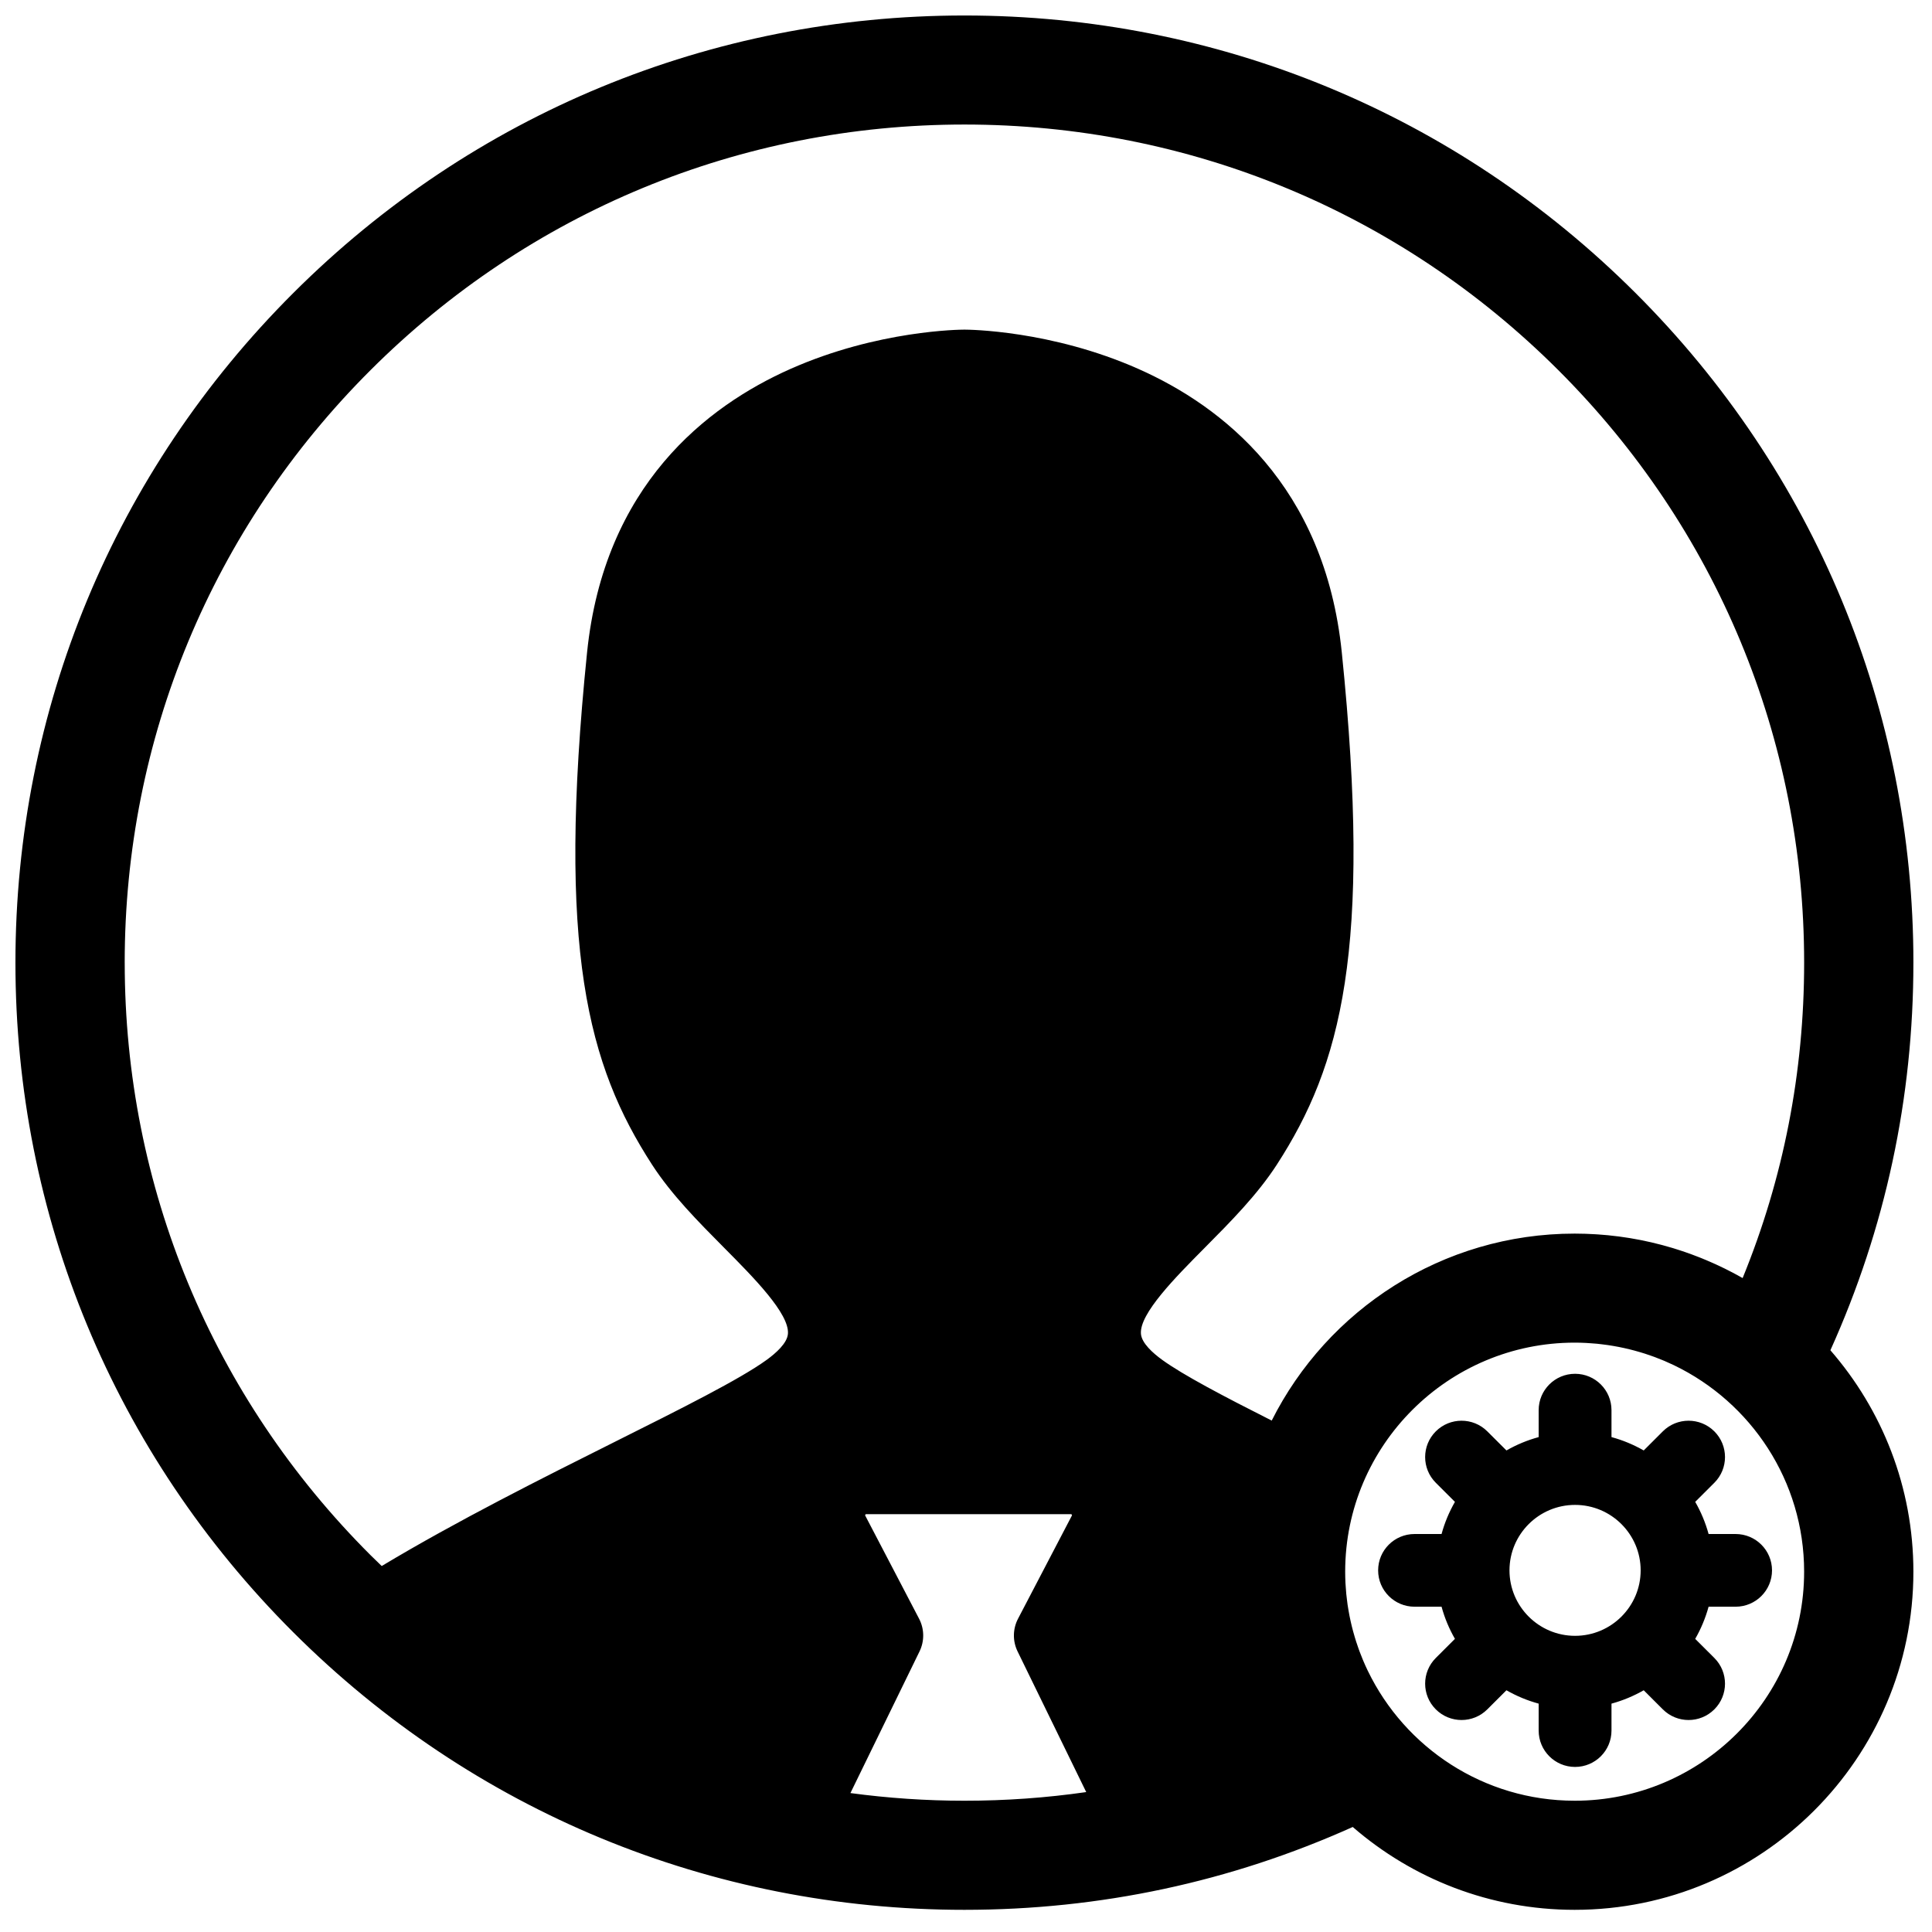 <?xml version="1.0" encoding="UTF-8"?>
<!-- Uploaded to: SVG Repo, www.svgrepo.com, Generator: SVG Repo Mixer Tools -->
<svg width="800px" height="800px" version="1.1" viewBox="144 144 512 512" xmlns="http://www.w3.org/2000/svg">
 <defs>
  <clipPath id="a">
   <path d="m148.09 148.09h503.81v502.91h-503.81z"/>
  </clipPath>
 </defs>
 <g clip-path="url(#a)">
  <path d="m561.3 621.21c-24.09 0-44.957-14.055-54.793-34.383-0.02-0.039-0.039-0.078-0.059-0.117-0.383-0.797-0.75-1.605-1.098-2.426-0.09-0.203-0.172-0.414-0.258-0.621-0.27-0.652-0.531-1.309-0.781-1.973-0.117-0.32-0.23-0.637-0.344-0.957-0.199-0.562-0.391-1.125-0.574-1.695-0.125-0.395-0.246-0.785-0.363-1.18-0.152-0.508-0.297-1.02-0.438-1.531-0.117-0.441-0.234-0.883-0.344-1.328-0.117-0.48-0.227-0.961-0.336-1.445-0.102-0.469-0.203-0.934-0.293-1.406-0.094-0.48-0.18-0.965-0.262-1.449-0.078-0.473-0.16-0.941-0.23-1.414-0.074-0.512-0.133-1.031-0.195-1.551-0.055-0.445-0.113-0.891-0.156-1.336-0.059-0.602-0.098-1.207-0.137-1.812-0.027-0.371-0.062-0.738-0.078-1.109-0.047-0.984-0.074-1.969-0.074-2.965 0-33.469 27.281-60.699 60.812-60.699 0.996 0 1.988 0.027 2.969 0.078 0.375 0.016 0.742 0.051 1.113 0.074 0.609 0.043 1.215 0.082 1.816 0.137 0.449 0.047 0.895 0.102 1.344 0.156 0.516 0.062 1.035 0.125 1.547 0.199 0.477 0.066 0.945 0.148 1.418 0.227 0.488 0.082 0.973 0.168 1.453 0.262 0.473 0.09 0.941 0.191 1.41 0.293 0.484 0.109 0.965 0.219 1.445 0.336 0.449 0.109 0.895 0.223 1.336 0.344 0.512 0.137 1.02 0.281 1.527 0.434 0.395 0.117 0.793 0.238 1.188 0.363 0.566 0.184 1.133 0.375 1.691 0.574 0.324 0.113 0.645 0.227 0.965 0.344 0.664 0.246 1.32 0.508 1.973 0.777 0.211 0.086 0.418 0.168 0.629 0.258 0.816 0.348 1.629 0.715 2.43 1.098 0.039 0.02 0.078 0.035 0.113 0.055 20.367 9.82 34.449 30.645 34.449 54.691 0 33.473-27.281 60.699-60.816 60.699m-173.73-48.234-14.254-27.297c-0.051-0.094-0.074-0.145 0.008-0.281 0.082-0.133 0.137-0.133 0.242-0.133h54.23c0.105 0 0.16 0 0.242 0.133 0.086 0.137 0.059 0.188 0.008 0.281l-14.254 27.297c-1.414 2.707-1.457 5.922-0.117 8.668l18.188 37.273c-10.598 1.527-21.363 2.293-32.277 2.293-10.195 0-20.277-0.695-30.211-2.031l18.312-37.535c1.34-2.746 1.297-5.961-0.117-8.668m-210.52-173.87c0-59.328 23.148-115.11 65.18-157.05s97.914-65.055 157.36-65.055c59.438 0 115.32 23.105 157.35 65.055 42.031 41.949 65.18 97.727 65.18 157.05 0 29.07-5.477 57.113-16.301 83.594-3.094-1.766-6.289-3.332-9.566-4.715-0.02-0.008-0.035-0.016-0.055-0.023-0.574-0.242-1.152-0.48-1.734-0.711-0.234-0.094-0.469-0.184-0.707-0.273-0.5-0.195-0.996-0.387-1.5-0.57-0.512-0.191-1.027-0.371-1.547-0.551-0.453-0.156-0.91-0.309-1.367-0.461-0.594-0.195-1.191-0.387-1.789-0.57-0.273-0.082-0.547-0.164-0.82-0.242-0.633-0.188-1.273-0.371-1.914-0.543-0.203-0.055-0.406-0.113-0.613-0.164-1.758-0.465-3.535-0.875-5.332-1.234-0.109-0.02-0.219-0.039-0.328-0.062-0.793-0.152-1.594-0.297-2.394-0.434-0.148-0.023-0.301-0.047-0.449-0.074-0.871-0.141-1.75-0.27-2.633-0.387-0.023-0.004-0.047-0.008-0.07-0.008-0.934-0.125-1.875-0.23-2.82-0.324-0.102-0.008-0.203-0.016-0.305-0.027-0.781-0.074-1.566-0.137-2.352-0.191-0.246-0.016-0.496-0.031-0.746-0.047-0.668-0.039-1.34-0.074-2.012-0.098-0.254-0.012-0.508-0.023-0.766-0.031-0.895-0.023-1.793-0.043-2.695-0.043-35.086 0-65.527 20.195-80.285 49.551-12.863-6.496-23.473-12.074-29.016-16.09-2.465-1.785-5.441-4.426-5.641-6.898-0.434-5.336 9.16-15 16.867-22.77 6.867-6.918 13.969-14.07 19.148-22.07 17.004-26.27 25.273-56.898 17.215-135.73-4.531-44.312-31.77-65.305-53.824-75.109-23.227-10.328-45.254-10.449-46.18-10.449-0.93 0-22.957 0.121-46.184 10.449-22.055 9.805-49.293 30.797-53.824 75.109-8.055 78.828 0.211 109.46 17.219 135.73 5.176 8 12.281 15.152 19.145 22.07 7.711 7.769 17.305 17.434 16.867 22.77-0.199 2.473-3.176 5.113-5.637 6.898-7.113 5.152-22.543 12.871-40.406 21.805-18.867 9.438-41.594 20.816-61.609 32.828-0.98-0.941-1.961-1.887-2.926-2.848-42.031-41.953-65.18-97.727-65.18-157.05m474.02 0c0-67.047-26.16-130.08-73.66-177.49-47.5-47.41-110.65-73.52-177.83-73.52s-130.33 26.109-177.83 73.52c-47.5 47.406-73.66 110.44-73.66 177.49 0 67.047 26.16 130.08 73.66 177.49s110.65 73.52 177.83 73.52c35.945 0 70.508-7.398 102.91-21.957 15.766 13.672 36.336 21.957 58.805 21.957 49.5 0 89.773-40.195 89.773-89.602 0-22.43-8.301-42.957-21.996-58.691 14.582-32.34 21.996-66.84 21.996-102.71m-107.04 161.04c0-9.566 7.797-17.348 17.379-17.348 9.586 0 17.383 7.781 17.383 17.348 0 9.566-7.797 17.348-17.383 17.348-9.582 0-17.379-7.781-17.379-17.348zm52.766-9.633c-0.824-3.012-2.023-5.867-3.547-8.52l5.07-5.059c3.766-3.762 3.766-9.863 0-13.625-3.773-3.762-9.883-3.762-13.652 0l-5.066 5.059c-2.66-1.52-5.519-2.719-8.539-3.539v-7.144c0-5.32-4.32-9.633-9.652-9.633-5.328 0-9.648 4.312-9.648 9.633v7.144c-3.019 0.82-5.883 2.019-8.539 3.539l-5.07-5.059c-3.769-3.762-9.879-3.762-13.648 0-3.769 3.762-3.769 9.863 0 13.625l5.07 5.059c-1.523 2.652-2.727 5.508-3.547 8.52h-7.16c-5.328 0-9.648 4.312-9.648 9.633 0 5.32 4.32 9.633 9.648 9.633h7.16c0.82 3.012 2.023 5.871 3.547 8.52l-5.07 5.062c-3.769 3.762-3.769 9.859 0 13.621 1.887 1.883 4.356 2.824 6.824 2.824 2.473 0 4.941-0.941 6.824-2.824l5.07-5.059c2.656 1.52 5.519 2.719 8.539 3.543v7.141c0 5.32 4.32 9.633 9.648 9.633 5.332 0 9.652-4.312 9.652-9.633v-7.141c3.019-0.824 5.879-2.023 8.539-3.543l5.066 5.059c1.887 1.883 4.356 2.824 6.824 2.824 2.473 0 4.941-0.941 6.828-2.824 3.766-3.762 3.766-9.859 0-13.621l-5.07-5.059c1.523-2.652 2.723-5.512 3.547-8.523h7.156c5.332 0 9.652-4.312 9.652-9.633 0-5.32-4.32-9.633-9.652-9.633z" fill-rule="evenodd"/>
 </g>
</svg>